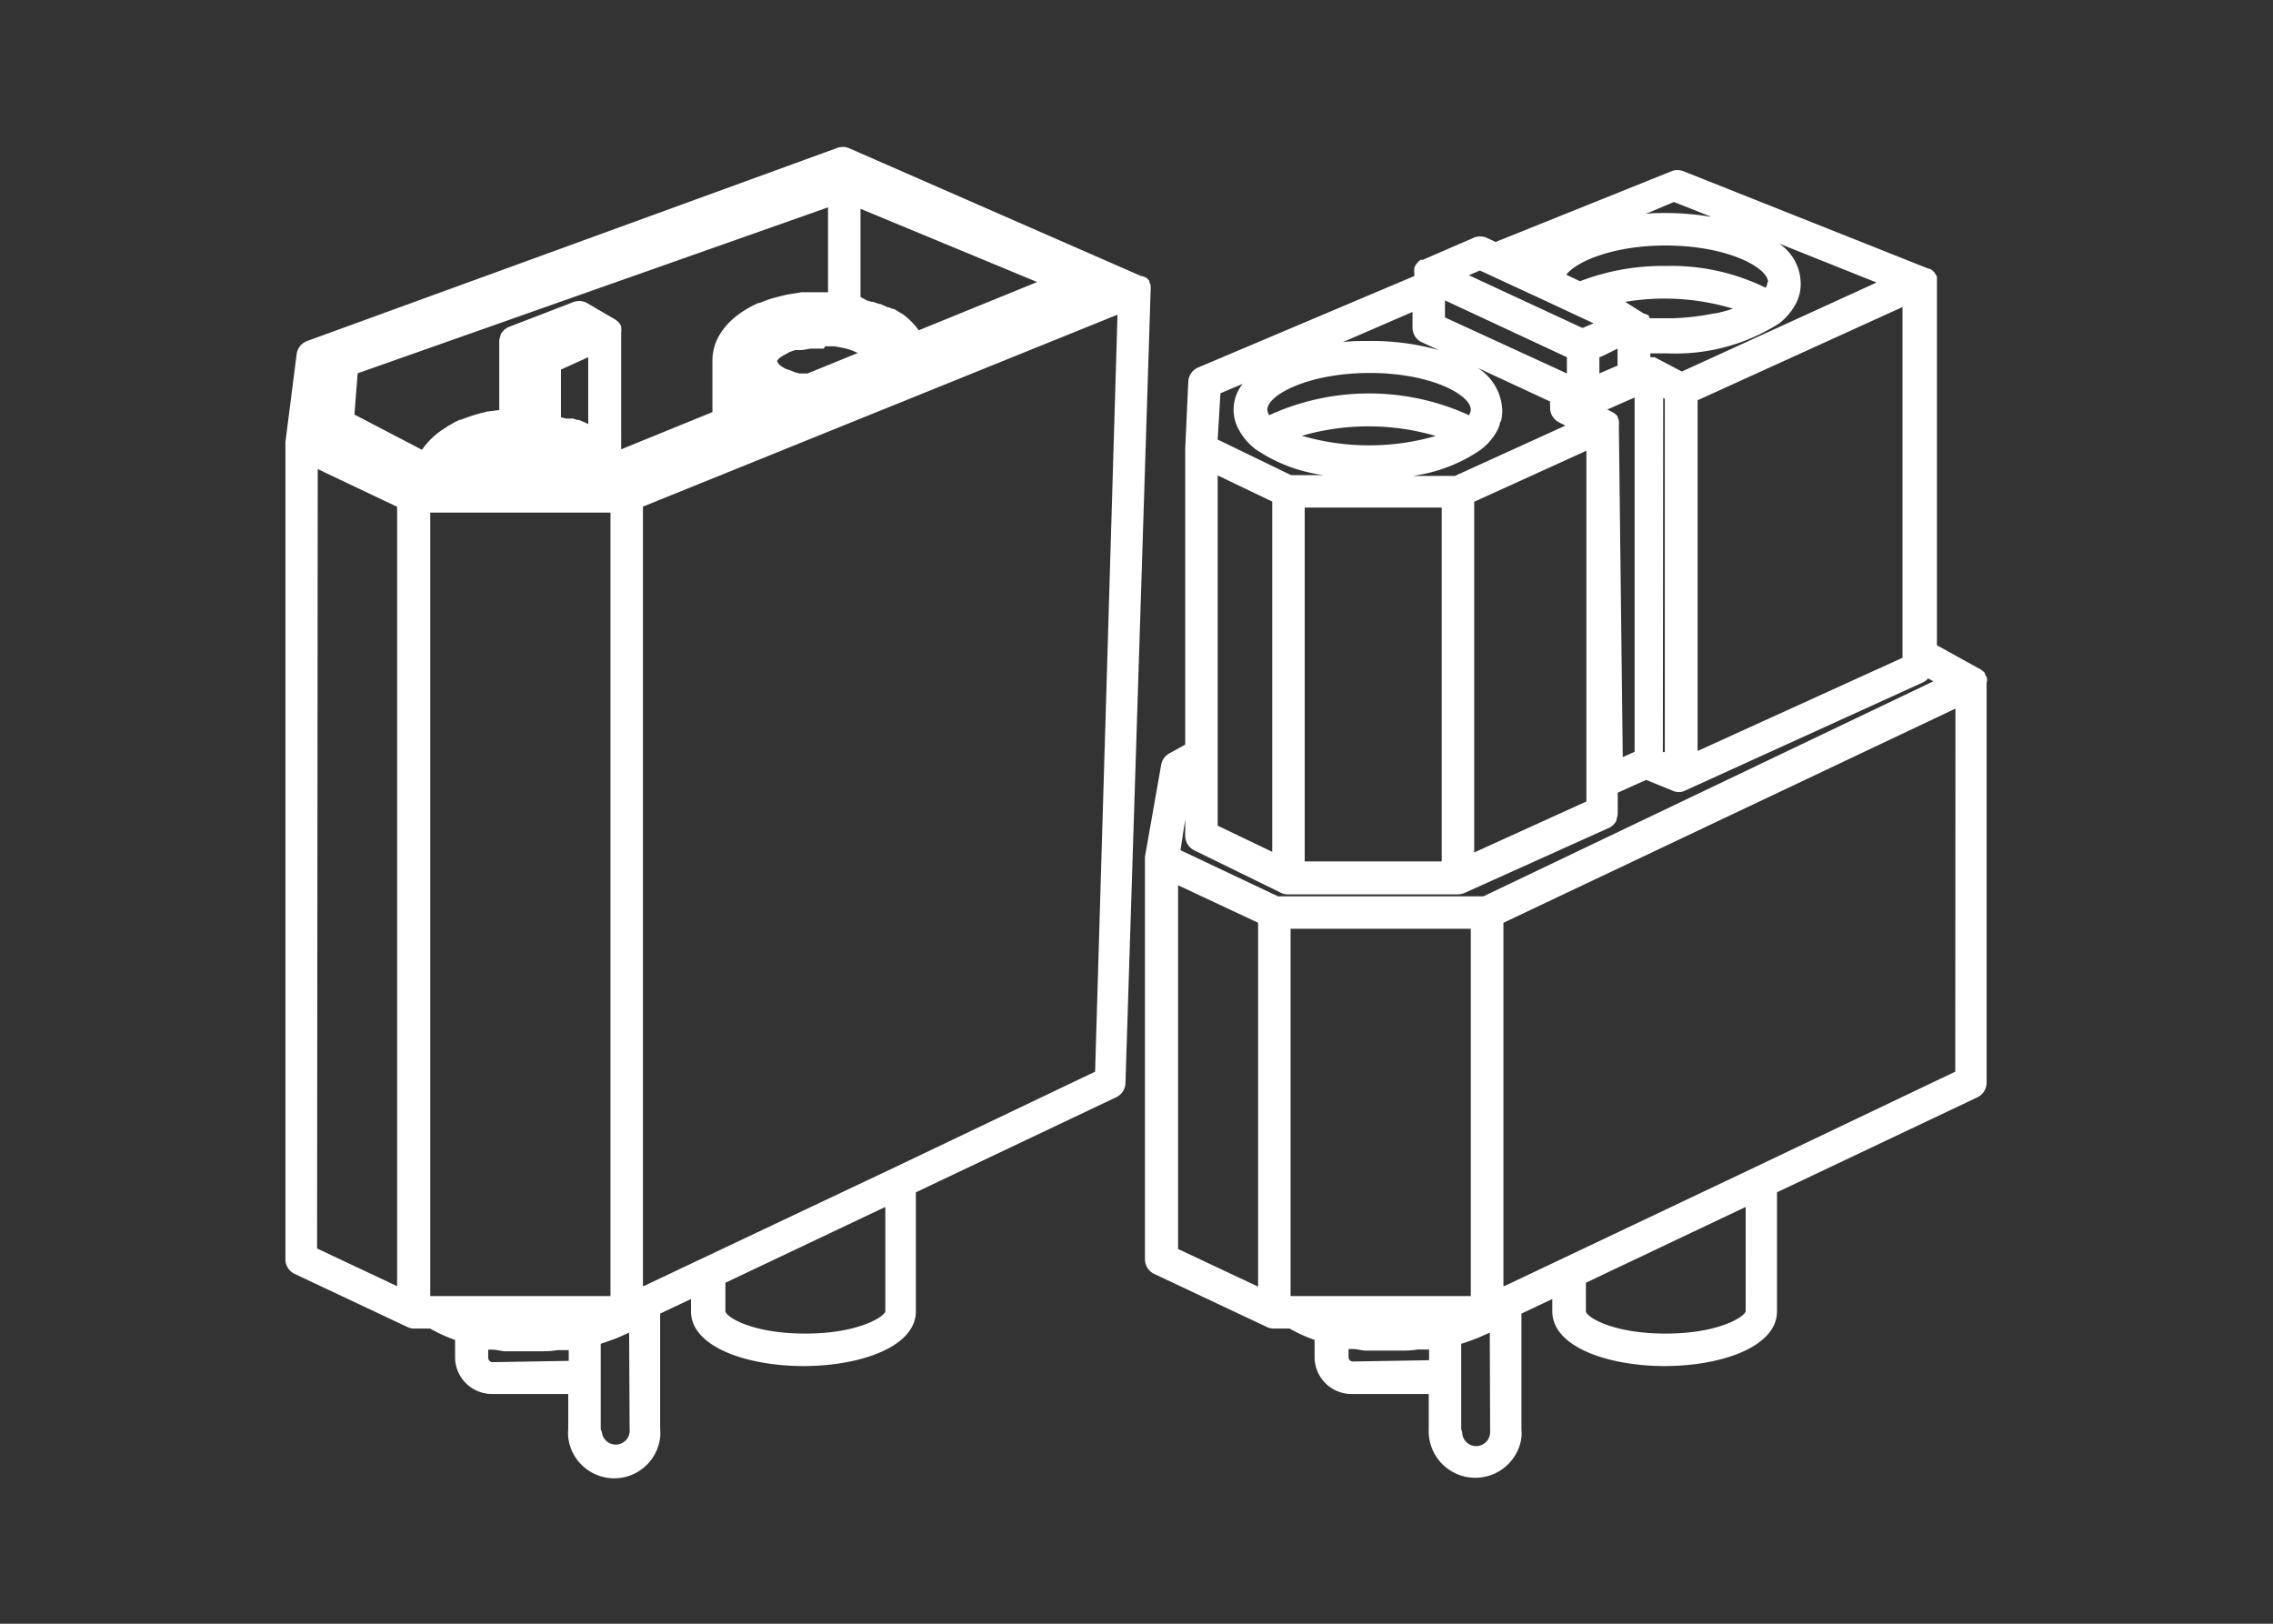 <svg xmlns="http://www.w3.org/2000/svg" viewBox="0 0 140 100"><rect x="0" y="0" width="140" height="100" fill="#333333" stroke="none"/><defs><style>.cls-1{fill:#fff;}</style></defs><g id="Layer_7" data-name="Layer 7"><path class="cls-1" d="M122.39,41.79l0,0a.91.91,0,0,0-.13-.26l0-.07a1.15,1.15,0,0,0-.23-.21h0l0,0-2.73-1.51V17.34h0a.43.43,0,0,1,0,0,1.55,1.55,0,0,0,0-.21l0-.09-.08-.15-.06-.09-.11-.12-.09-.07,0,0-.11-.06-.06,0-15.09-6a1,1,0,0,0-.76,0L92.12,14.9l-.54-.25a1,1,0,0,0-.83,0L87.64,16l-.06,0-.08,0-.06.05a.27.27,0,0,0-.08.07l-.11.12-.06.09-.08.15,0,.09a.83.83,0,0,0,0,.22.08.08,0,0,0,0,0h0V17L73.8,22.63a1,1,0,0,0-.61.88L73,27.64V45.86l-1,.55a1,1,0,0,0-.48.69l-1,5.67v0s0,.09,0,.13V77.56a1,1,0,0,0,.58.9l6.92,3.26h0a1,1,0,0,0,.41.1h1a9.09,9.09,0,0,0,1.54.7v1.07a2.27,2.27,0,0,0,2.27,2.26H88V88a2.87,2.87,0,0,0,5.71.53,3,3,0,0,0,0-.53v-7.1l1.9-.9v.76c0,2.21,3.48,3.37,6.92,3.37s6.92-1.16,6.92-3.37V73.43l12.34-5.85a1,1,0,0,0,.57-.9V42.06A1.26,1.26,0,0,0,122.39,41.79ZM88.8,53.05H80.36V31.26H88.8ZM78.36,30.89V52.46L75,50.85V29.28Zm21.74-12.3a14.65,14.65,0,0,1,6.64.42h0a9.75,9.75,0,0,1-1.07.29l-.09,0a15,15,0,0,1-2.56.3h-.08c-.45,0-.89,0-1.33,0,0,0,0,0,0,0a.84.84,0,0,0-.06-.14,0,0,0,0,1,0,0s0,0,0,0l-.05-.08h0a.1.1,0,0,0-.05,0s0,0,0,0l-.05,0-.06-.06-.08,0,0,0Zm-.47,2.88v1.07l-.06,0L98.51,23V22l.19-.07ZM89,18.5,96.51,22V23L89,19.55Zm14.59,4.38L101.91,22l-.07,0-.12,0-.07,0h0v-.24c.32,0,.64,0,1,0a11.88,11.88,0,0,0,6.93-1.84h0a3.8,3.8,0,0,0,1-1.16,2.58,2.58,0,0,0,.33-1.26A3,3,0,0,0,109.58,15l6,2.4Zm5.27-5.5a.54.54,0,0,1-.09.3l0,.05a13.18,13.18,0,0,0-6.18-1.35,14.13,14.13,0,0,0-5.27.94l-.85-.4c.65-.84,2.94-1.8,6.12-1.8C106.39,15.12,108.9,16.48,108.9,17.38ZM95.48,24.73h0a.93.93,0,0,0,0,.29A1,1,0,0,0,96,26l.42.21-6.81,3.1H87a9.69,9.69,0,0,0,4.2-1.61h0a3.75,3.75,0,0,0,1-1.15h0a2.23,2.23,0,0,0,.18-.45c0-.05,0-.1.07-.16a2.8,2.8,0,0,0,.08-.64A3.22,3.22,0,0,0,91,22.65ZM80.15,26.85a14.76,14.76,0,0,1,8.28,0l0,0a14.84,14.84,0,0,1-8.2,0Zm10.44-1.62a.6.6,0,0,1-.09.29.21.21,0,0,1,0,.06,14.8,14.8,0,0,0-12.35,0l0-.07a.54.54,0,0,1-.09-.28c0-.9,2.52-2.26,6.31-2.26S90.59,24.33,90.59,25.23Zm.21,5.67,6.91-3.14v21.6L90.8,52.5Zm8.91-4.69a1,1,0,0,0,0-.25v0l0-.07a.77.77,0,0,0-.07-.16,0,0,0,0,0,0,0l0-.06a.64.64,0,0,0-.1-.13l0,0-.06-.05-.08-.06,0,0s0,0,0,0l-.4-.21,1.68-.74V46.3l-.73.33Zm2.73-1.7h0l.1.05V46.32l-.12,0Zm2.12.14,12.62-5.74v21.6l-12.62,5.74ZM103.1,12.44l2.32.92a16.65,16.65,0,0,0-2.82-.24c-.42,0-.83,0-1.23.05ZM91.15,16.66l.52.24h0l3.2,1.48h0l1.46.68.53.25h0l1.29.6h0l-.68.29-7-3.25ZM87.62,21.1l1,.46A15.44,15.44,0,0,0,84.29,21c-.55,0-1.07,0-1.58.07L87,19.21v1A1,1,0,0,0,87.62,21.1ZM75.17,24.22l1.37-.58a2.54,2.54,0,0,0-.23,2.84,3.77,3.77,0,0,0,1,1.17,9.69,9.69,0,0,0,4.21,1.61h-2L75,27.07ZM73.58,52.38,78.93,55h0a1,1,0,0,0,.37.08H89.8a1,1,0,0,0,.41-.09h0l8.88-4h0a.85.85,0,0,0,.27-.18l.06-.07a1.07,1.07,0,0,0,.15-.22l0-.09a1,1,0,0,0,.07-.35V48.82l1.75-.79,1.71.7h0l0,0a1.13,1.13,0,0,0,.32.05.9.9,0,0,0,.39-.1h0l14.62-6.65a1,1,0,0,0,.33-.25l.32.18L91.37,55.2H78.71l-6-2.84L73,50.47v1A1,1,0,0,0,73.58,52.38Zm5.91,27.44V57.2h11.1V79.82H79.49Zm-6.93-25.3,4.93,2.31V79.24l-4.93-2.32ZM83.33,83.85a.27.27,0,0,1-.27-.26v-.51l.26,0c.25,0,.5.08.76.1l.4,0,.82,0,.36,0h.5c.39,0,.78,0,1.16-.07l.44,0,.26,0v.66ZM91.78,88a1.36,1.36,0,0,1,0,.2.86.86,0,0,1-1.72,0A1.11,1.11,0,0,1,90,88V82.76l.25-.08.36-.13a7.29,7.29,0,0,0,.7-.28l.29-.13.16-.06Zm15.74-7.24c-.06.33-1.66,1.37-4.92,1.37s-4.86-1-4.92-1.37V79l.65-.31,9.19-4.36ZM120.43,66,108.1,71.88h0L97.67,76.83l-5,2.37h-.07V56.83l27.84-13.19Z"/><path class="cls-1" d="M70.87,17.9h0s0,0,0-.05a.78.78,0,0,0,0-.22l0-.09a1.19,1.19,0,0,0-.08-.16.35.35,0,0,0,0-.08l-.11-.13-.08-.07,0,0L70.34,17l-.06,0-18-7.88a1,1,0,0,0-.74,0L18.92,21a1,1,0,0,0-.65.82l-.69,5.4v0s0,.05,0,.08V77.56a1,1,0,0,0,.58.9l6.92,3.26h0a.92.92,0,0,0,.41.1h1a9.09,9.09,0,0,0,1.54.7v1.07a2.27,2.27,0,0,0,2.27,2.26H35V88a3,3,0,0,0,0,.53,2.85,2.85,0,0,0,5.66,0,3,3,0,0,0,0-.53v-7.1l1.9-.9v.76c0,2.21,3.49,3.37,6.93,3.37s6.92-1.16,6.92-3.37V73.43l12.33-5.85a1,1,0,0,0,.58-.87L70.87,17.9ZM50.82,21.33H51l.39,0,.31.05.38.08a3.54,3.54,0,0,1,.7.26l.1,0,0,0-3.14,1.28h0l-.13,0h-.1L49.24,23l-.3-.08-.42-.17-.05,0-.19-.1-.12-.07a1,1,0,0,1-.24-.22,1.29,1.29,0,0,0-.06-.12h0a.68.68,0,0,1,.14-.18l0,0,.11-.08,0,0,.12-.08.17-.09a1,1,0,0,0,.17-.1v0a3.12,3.12,0,0,1,.43-.15l.12,0,.19,0c.21,0,.43-.07.64-.09l.17,0h.62ZM36.23,26.12l-.13-.07-.28-.12h0l-.17-.07-.1,0,0,0-.24-.08-.06,0-.12,0-.16,0h0l-.1,0-.32-.08V22.76L36.23,22Zm20.36-5.78a4.53,4.53,0,0,0-1-1l-.29-.17-.21-.13L54.92,19h0l-.15-.07-.08,0h0l-.28-.13-.2-.08-.05,0-.21-.07-.17-.06h0l-.1,0h0l-.29-.09L53,18.29h0V12.86l10.88,4.51ZM51,18c-.25,0-.46,0-.91,0H50l-.33,0-.31,0-.86.14h0c-.33.07-.65.16-1,.25l-.29.1-.13.05-.3.12-.07,0-.15.07h0c-1.7.8-2.68,2.06-2.68,3.47v3.18l-5.62,2.29h0V20.52s0,0,0-.05a.87.87,0,0,0,0-.28.36.36,0,0,0,0-.09.87.87,0,0,0-.19-.28s0,0,0,0a1.39,1.39,0,0,0-.19-.15l-1.71-1a1,1,0,0,0-.87-.06L31.3,20.15h0l0,0a1.38,1.38,0,0,0-.25.17l-.06.07a.73.73,0,0,0-.16.23l0,.06a1,1,0,0,0-.08.3s0,0,0,0v4.27l-.76.1h0l-.27.07a9.66,9.66,0,0,0-1.15.36l-.19.07-.05,0-.25.11-.14.08h0a.91.91,0,0,0-.13.08l-.16.08-.08.05-.14.1a4.69,4.69,0,0,0-1.44,1.35l-4.16-2.17.2-2.54L51,12.77ZM26.5,79.82V31.57H37.6V79.82H26.5ZM19.57,28.89l4,1.9.89.42v48l-4.93-2.32Zm10.77,55a.27.27,0,0,1-.27-.26v-.51l.26,0c.25,0,.5.08.75.1l.41,0,.81,0,.36,0h.51c.39,0,.77,0,1.16-.07l.44,0,.26,0v.66ZM38.78,88a.68.68,0,0,1,0,.2.86.86,0,0,1-1.71,0A1.11,1.11,0,0,1,37,88V82.76l.24-.08.39-.14a6.44,6.44,0,0,0,.61-.24l.4-.18.11-.05Zm15.75-7.24c-.06.33-1.66,1.37-4.92,1.37s-4.86-1-4.93-1.37V79l9.85-4.67Zm.58-8.87h0L43.25,77.5h0l-3.59,1.7H39.6v-48L68.83,19.38,67.45,66Z"/></g></svg>